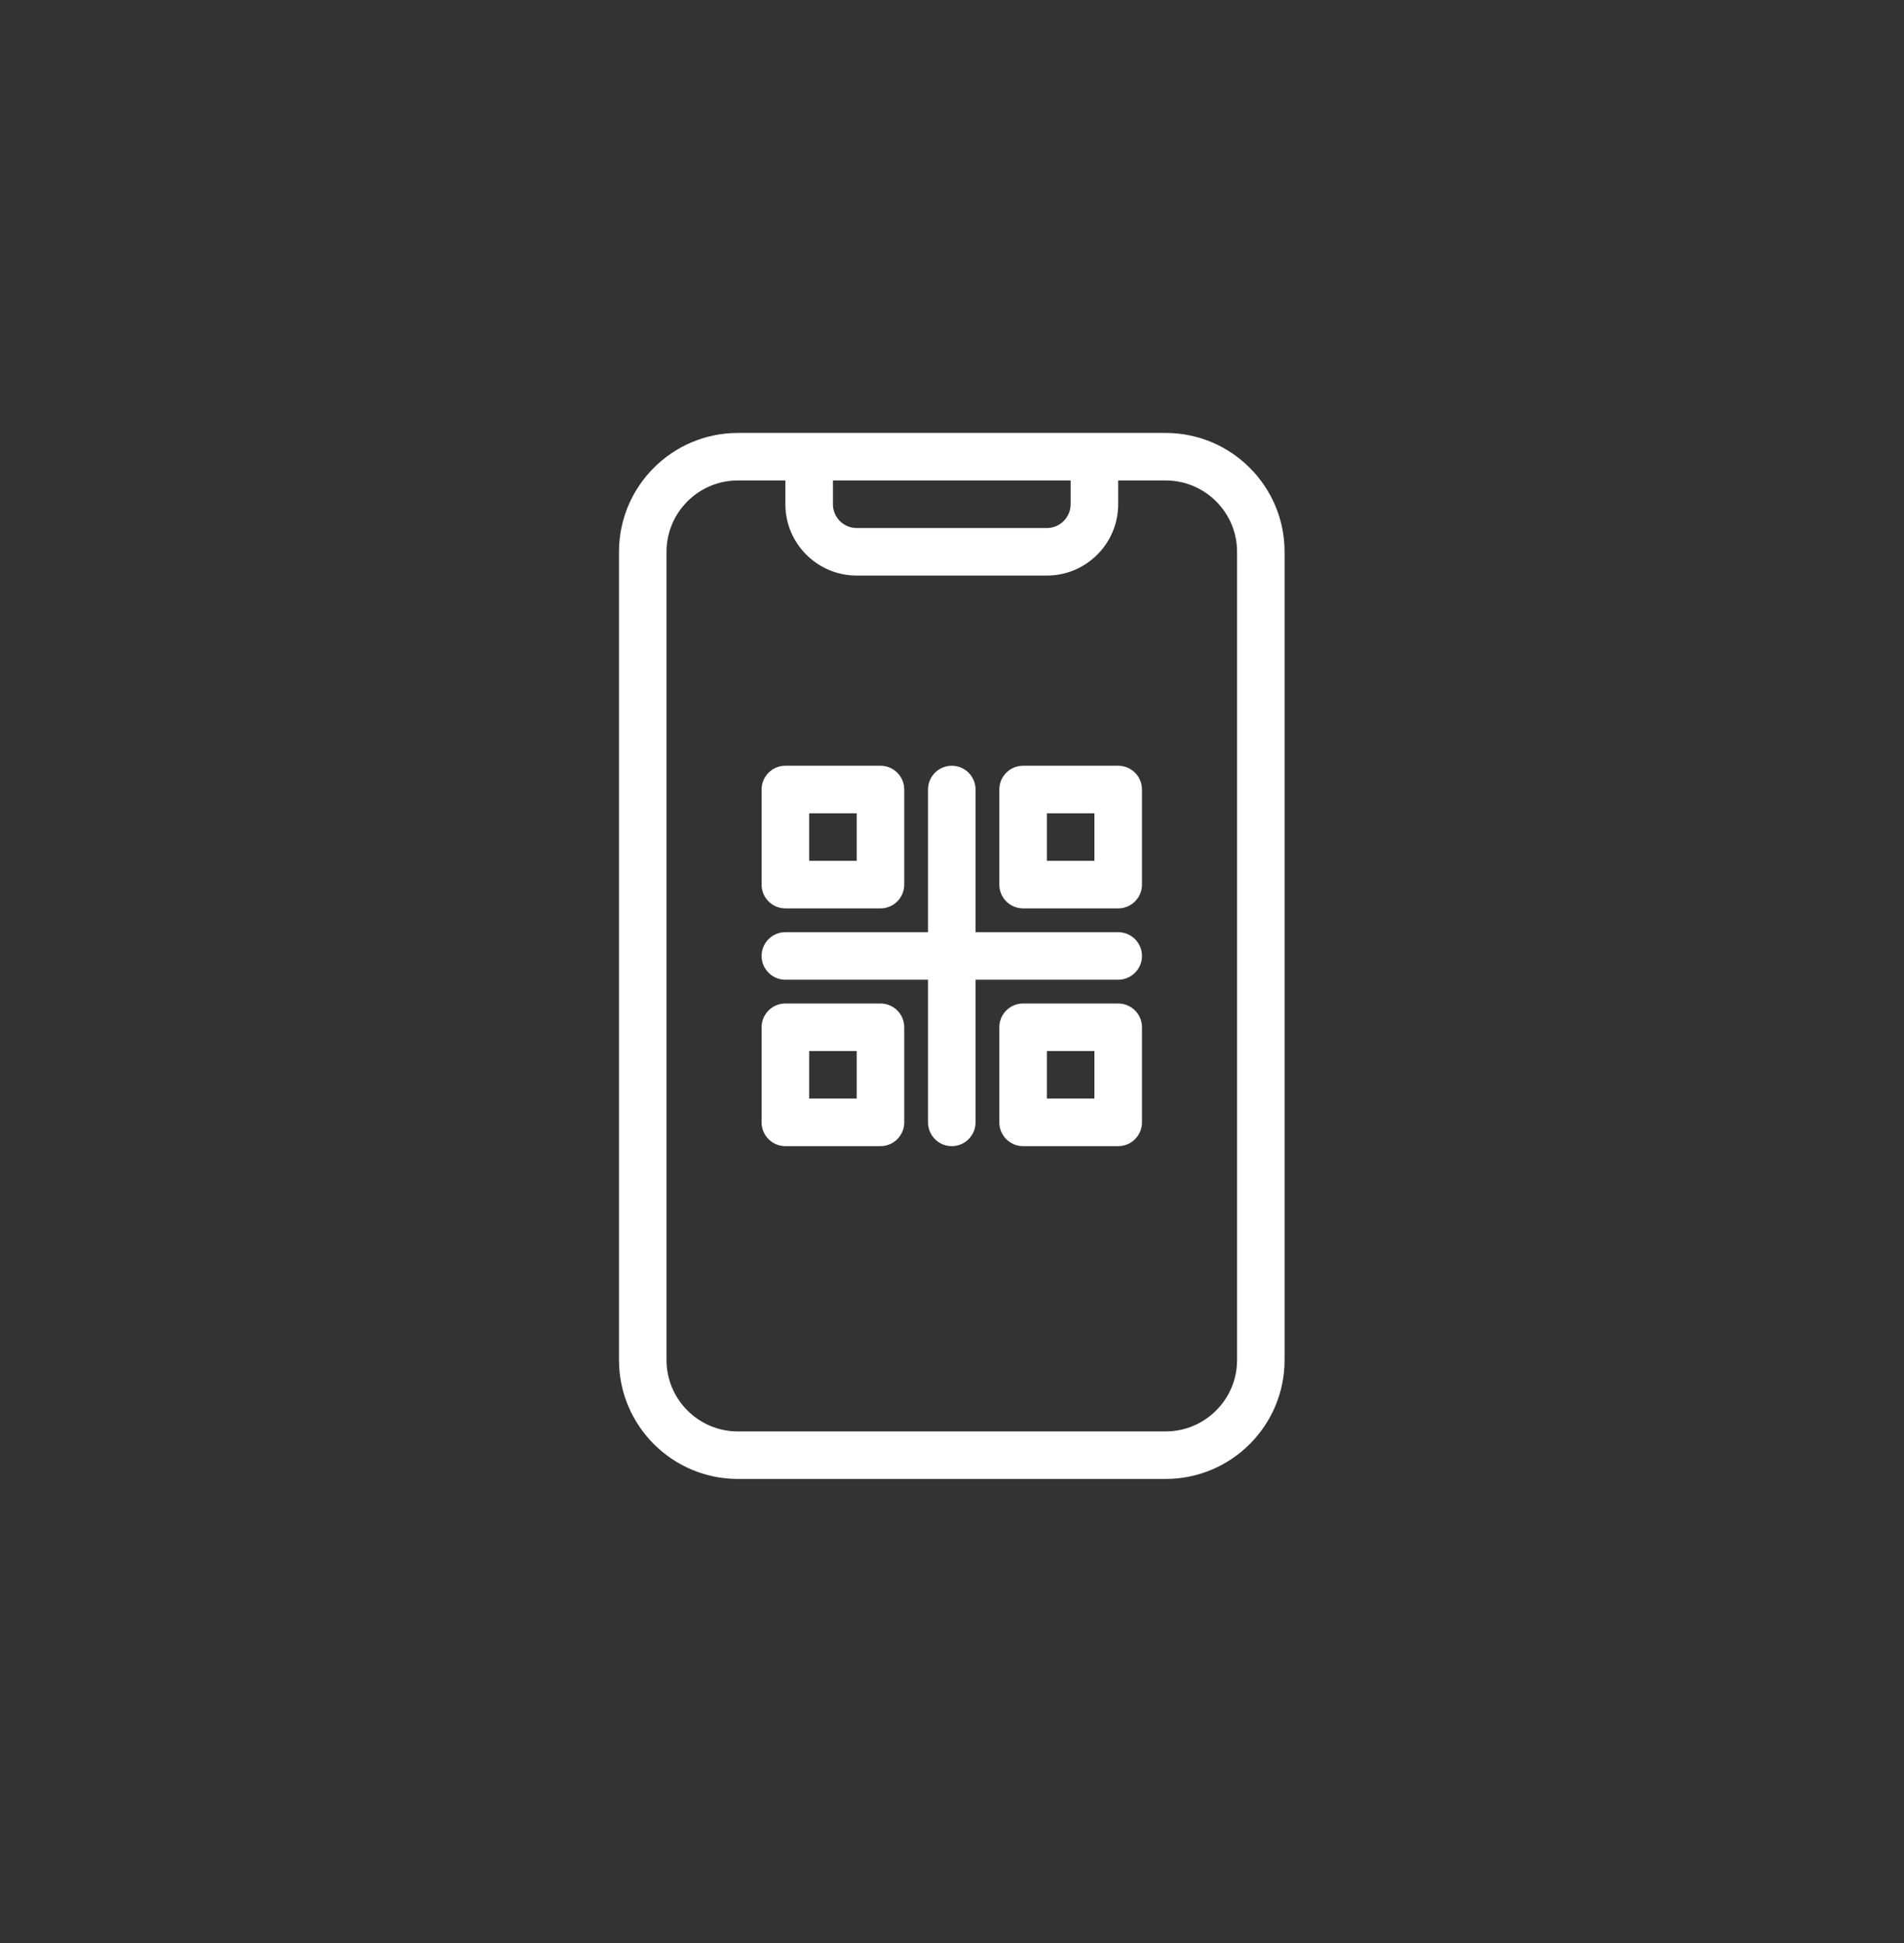 <?xml version="1.0" encoding="UTF-8"?>
<svg xmlns="http://www.w3.org/2000/svg" width="49" height="50" viewBox="0 0 49 50" fill="none">
  <rect x="0" y="0" width="49" height="50" fill="#333333" stroke="none"/>
  <path d="M30 11.141H28.165H20.824H18.988C17.302 11.141 15.93 12.513 15.93 14.199V34.999C15.93 36.686 17.302 38.058 18.988 38.058H30C31.687 38.058 33.059 36.686 33.059 34.999V14.199C33.059 12.513 31.687 11.141 30 11.141ZM27.553 12.364V12.976C27.553 13.313 27.279 13.588 26.942 13.588H22.047C21.71 13.588 21.436 13.313 21.436 12.976V12.364H27.553ZM31.836 34.999C31.836 36.011 31.012 36.835 30 36.835H18.988C17.977 36.835 17.153 36.011 17.153 34.999V14.199C17.153 13.187 17.977 12.364 18.988 12.364H20.212V12.976C20.212 13.988 21.035 14.811 22.047 14.811H26.942C27.953 14.811 28.777 13.988 28.777 12.976V12.364H30C31.012 12.364 31.836 13.187 31.836 14.199V34.999ZM22.659 25.823H20.212C19.874 25.823 19.6 26.097 19.6 26.435V28.882C19.6 29.22 19.874 29.494 20.212 29.494H22.659C22.997 29.494 23.271 29.22 23.271 28.882V26.435C23.271 26.097 22.997 25.823 22.659 25.823ZM22.047 28.27H20.824V27.047H22.047V28.27ZM28.777 25.823H26.33C25.991 25.823 25.718 26.097 25.718 26.435V28.882C25.718 29.22 25.991 29.494 26.33 29.494H28.777C29.115 29.494 29.389 29.22 29.389 28.882V26.435C29.389 26.097 29.115 25.823 28.777 25.823ZM28.165 28.27H26.942V27.047H28.165V28.27ZM20.212 23.376H22.659C22.997 23.376 23.271 23.102 23.271 22.764V20.317C23.271 19.979 22.997 19.705 22.659 19.705H20.212C19.874 19.705 19.6 19.979 19.6 20.317V22.764C19.6 23.102 19.874 23.376 20.212 23.376ZM20.824 20.929H22.047V22.152H20.824V20.929ZM28.777 19.705H26.33C25.991 19.705 25.718 19.979 25.718 20.317V22.764C25.718 23.102 25.991 23.376 26.33 23.376H28.777C29.115 23.376 29.389 23.102 29.389 22.764V20.317C29.389 19.979 29.115 19.705 28.777 19.705ZM28.165 22.152H26.942V20.929H28.165V22.152ZM29.389 24.599C29.389 24.937 29.115 25.211 28.777 25.211H25.106V28.882C25.106 29.22 24.832 29.494 24.494 29.494C24.156 29.494 23.883 29.22 23.883 28.882V25.211H20.212C19.874 25.211 19.6 24.937 19.6 24.599C19.6 24.262 19.874 23.988 20.212 23.988H23.883V20.317C23.883 19.979 24.156 19.705 24.494 19.705C24.832 19.705 25.106 19.979 25.106 20.317V23.988H28.777C29.115 23.988 29.389 24.262 29.389 24.599Z" fill="white"></path>
</svg>
